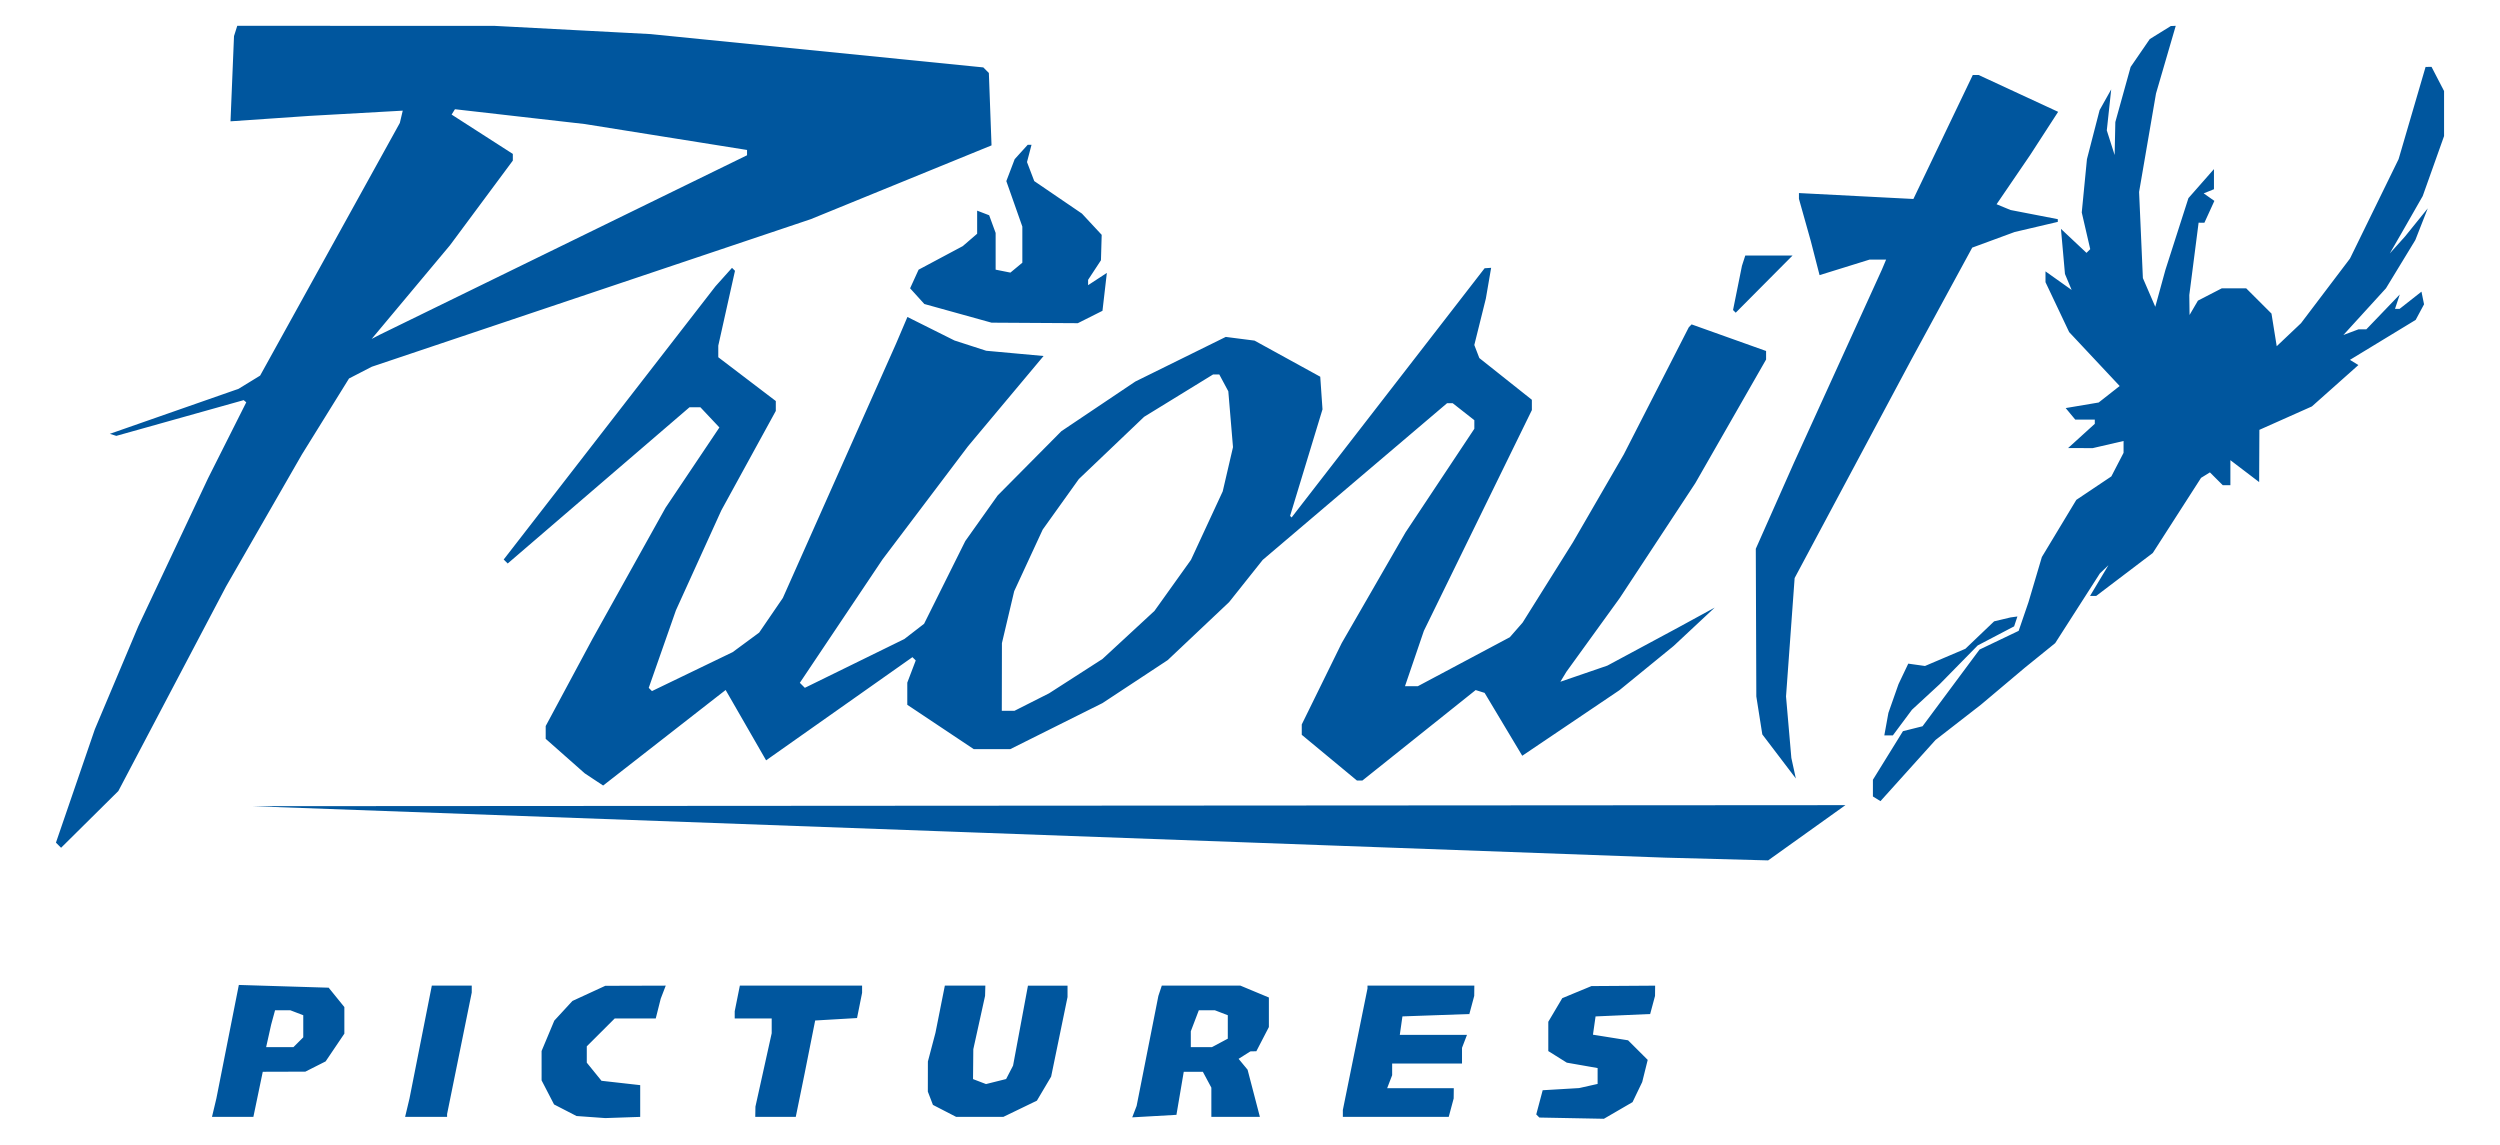 <?xml version="1.0" encoding="UTF-8"?> <svg xmlns="http://www.w3.org/2000/svg" width="581" height="266" fill="none"> <path fill="#fff" d="M0 0h581v266H0z"></path> <path fill-rule="evenodd" clip-rule="evenodd" d="m54.762 7.192-.378 1.191-.408 9.905-.407 9.907 9.17-.631 9.173-.63 10.842-.609 10.842-.609-.338 1.428-.338 1.428-16.234 29.36L60.453 87.29l-2.506 1.536-2.505 1.537-14.96 5.23-14.96 5.231.754.237.754.237 14.801-4.152 14.802-4.153.298.254.299.253-4.436 8.815-4.435 8.816-8.108 17.2-8.11 17.2-5.049 11.976-5.05 11.975-4.521 13.175L13 195.831l.596.596.597.595 6.655-6.593 6.655-6.593 12.512-23.768L52.53 136.3l8.816-15.343 8.817-15.342 5.474-8.826 5.473-8.826 2.647-1.366 2.646-1.366 51.006-17.146 51.006-17.146 21.008-8.576 21.009-8.577-.311-8.411-.31-8.413-.644-.648-.645-.648-38.675-3.873-38.675-3.873-18.143-.955-18.144-.955-29.871-.005L55.14 6l-.378 1.192zm447.289.374-2.444 1.516-2.223 3.238-2.223 3.237-1.778 6.402-1.778 6.401-.082 3.833-.082 3.834-.91-2.86-.911-2.86.513-4.765.512-4.767-1.348 2.408-1.348 2.408-1.471 5.695-1.47 5.695-.605 6.196-.604 6.196.984 4.264.986 4.264-.435.432-.433.433-2.968-2.79-2.969-2.79.467 5.243.466 5.243.777 1.858.777 1.856-3.04-2.16-3.04-2.16.001 1.256.001 1.256 2.749 5.8 2.748 5.8 5.871 6.264 5.871 6.265-2.441 1.917-2.442 1.917-3.833.646-3.833.646 1.113 1.34 1.114 1.339h4.541v.98l-3.104 2.819-3.103 2.817 2.864.006 2.865.005 3.581-.83 3.581-.83v2.753l-1.42 2.742-1.42 2.74-4.071 2.728-4.071 2.727-4.003 6.637-4.002 6.639-1.553 5.244-1.553 5.243-1.143 3.336-1.143 3.336-4.546 2.175-4.545 2.174-6.625 8.914-6.623 8.914-2.277.57-2.276.571-3.49 5.643-3.49 5.643V185.098l.88.543.878.542 6.399-7.109 6.399-7.109 5.278-4.101 5.278-4.101 5.093-4.29 5.092-4.289 3.533-2.86 3.531-2.86 5.193-8.103 5.194-8.102.995-.953.994-.954-2.141 3.575-2.14 3.575h1.427l6.578-4.993 6.58-4.993 5.609-8.731 5.609-8.731 1.031-.636 1.029-.636 1.494 1.491 1.493 1.491H518.343v-5.817l3.343 2.545 3.342 2.545.026-6.071.026-6.07 6.101-2.72 6.101-2.72 5.403-4.807 5.402-4.807-.981-.605-.981-.605 7.64-4.645 7.638-4.643.972-1.812.971-1.811-.299-1.471-.299-1.47-2.538 1.997-2.538 1.997H556.601l.554-1.668.554-1.668-3.888 4.051-3.888 4.051h-1.83l-1.749.657-1.75.658 4.947-5.428L554.497 67l3.413-5.608 3.413-5.609 1.444-3.681 1.444-3.682-2.641 3.268-2.642 3.268-1.775 1.975-1.774 1.974 1.378-2.383 1.378-2.383 2.452-4.29 2.451-4.29 2.481-6.967L568 31.624V21.158l-1.457-2.813-1.457-2.812-.692.013-.691.013-3.134 10.71-3.134 10.712-5.649 11.551-5.648 11.552-5.692 7.513-5.691 7.514-2.823 2.674-2.823 2.675-.608-3.792-.607-3.793-2.939-2.934-2.939-2.933h-5.677l-2.77 1.43-2.771 1.43-.973 1.668-.973 1.668-.029-2.318-.029-2.32 1.08-8.404 1.08-8.406H512.307l1.158-2.535 1.156-2.535-1.242-.873-1.243-.875 1.194-.483 1.194-.484v-4.674l-2.967 3.374-2.967 3.373-2.674 8.337-2.673 8.337-1.177 4.29-1.179 4.29-1.44-3.337-1.441-3.336-.44-10.01-.441-10.008 1.965-11.44 1.965-11.438 2.294-7.865L505.643 6l-.573.026-.573.025-2.446 1.515zm-50.478 24.276-6.9 14.401-13.299-.687-13.299-.687v1.35l1.381 4.913 1.381 4.914 1.015 3.948 1.016 3.948 5.806-1.803 5.805-1.804h3.854l-.502 1.192-.502 1.191-10.2 22.402-10.2 22.401-4.44 10.009-4.44 10.009.062 17.159.061 17.158.695 4.411.696 4.41 3.896 5.122 3.895 5.122-.52-2.383-.521-2.383-.62-7.149-.619-7.15 1-13.759 1-13.758 13.533-25.325 13.534-25.324 7.103-13.07 7.103-13.07 4.931-1.815 4.931-1.816 5.014-1.176 5.013-1.177v-.628l-5.491-1.066-5.491-1.064-1.624-.67-1.623-.672 3.903-5.72 3.903-5.719 3.25-5.018 3.25-5.018-9.23-4.276-9.229-4.276h-1.379l-6.902 14.403zm-296.821-.003 18.86 3.013v1.232l-42.733 20.878L88.146 77.84l-.888.465-.887.465 9.103-10.886 9.103-10.886 7.302-9.839 7.302-9.84v-1.55l-7.112-4.57-7.113-4.572.386-.622.386-.623 15.082 1.721 15.082 1.72 18.86 3.015zm82.578 3.475-1.514 1.67-.972 2.553-.974 2.554 1.862 5.285 1.861 5.286v8.393l-1.387 1.149-1.386 1.148-1.717-.341-1.717-.341V54.139l-.753-2.057-.752-2.056-1.396-.535-1.396-.535v5.364l-1.672 1.439-1.671 1.44-5.132 2.737-5.133 2.739-.987 2.162-.987 2.163 1.654 1.825 1.655 1.825 7.807 2.168 7.808 2.169 10.027.062 10.026.06 2.865-1.439 2.865-1.44.509-4.403.508-4.404-2.179 1.425-2.18 1.426v-1.24l1.494-2.276 1.494-2.276.085-2.955.084-2.955-2.295-2.467-2.295-2.468-5.54-3.776-5.542-3.777-.842-2.211-.842-2.21.526-2.01.526-2.009h-.881l-1.514 1.67zm167.887 25.26-.385 1.191-1.038 5.144-1.037 5.144.311.31.311.31 6.606-6.645 6.606-6.646h-10.99l-.384 1.192zM168.2 64.39l-1.92 2.141-24.61 31.75-24.611 31.748.466.464.465.465 21.122-18.153 21.123-18.153h2.54l2.208 2.345 2.206 2.346-6.261 9.332-6.262 9.332-8.496 15.252-8.495 15.252-5.427 10.109-5.428 10.109v2.974l4.536 4.01 4.536 4.009 2.138 1.418 2.139 1.417 13.14-10.251 13.141-10.251 1.097-.851 1.095-.849 4.701 8.173 4.701 8.174 17.003-11.99 17.002-11.99.385.383.384.385-.982 2.576-.981 2.578v5.148l7.718 5.149 7.719 5.148h8.511l10.705-5.343 10.706-5.343 7.578-4.996 7.579-4.996 7.136-6.739 7.136-6.74 3.907-4.909 3.907-4.908 21.422-18.208 21.423-18.208H337.603l2.516 1.976 2.517 1.975v1.998l-7.997 12.039-7.996 12.039-7.418 12.869-7.418 12.869-4.639 9.448-4.64 9.448v2.408l6.415 5.315 6.415 5.315h1.258l13.163-10.514 13.164-10.514 1.04.327 1.04.326 4.373 7.308 4.375 7.307 11.281-7.608 11.279-7.609 6.31-5.151 6.309-5.15 4.775-4.459 4.774-4.46-4.297 2.346-4.297 2.347-8.177 4.397-8.176 4.396-5.463 1.876-5.462 1.876.695-1.152.695-1.15 6.205-8.579 6.204-8.58 8.78-13.345 8.779-13.346 8.226-14.367 8.225-14.368v-1.984l-8.654-3.09-8.653-3.09-.329.337-.328.339-7.557 14.775-7.557 14.776-5.904 10.201-5.905 10.202-5.852 9.34-5.85 9.34-1.483 1.697-1.482 1.696-10.687 5.691-10.688 5.691h-2.992l2.196-6.434 2.195-6.435 12.55-25.65 12.549-25.65V92.91l-6.106-4.85-6.105-4.85-.583-1.515-.582-1.516 1.342-5.394 1.341-5.394.615-3.575.615-3.574-.76.051-.759.052-22.427 28.957-22.427 28.956-.178-.177-.178-.177 3.768-12.388 3.767-12.387-.262-3.787-.26-3.788-7.64-4.198-7.639-4.198-3.343-.428-3.342-.429-10.504 5.184-10.504 5.184-8.595 5.77-8.594 5.772-7.404 7.468-7.403 7.468-3.764 5.299-3.763 5.3-4.786 9.613-4.787 9.612-2.292 1.77-2.292 1.77-11.564 5.672-11.565 5.671-.582-.581-.583-.581 9.616-14.352 9.616-14.352 9.929-13.139 9.93-13.141 8.778-10.486 8.779-10.485-6.667-.61-6.668-.609-3.678-1.19-3.679-1.19-5.475-2.735-5.476-2.735-1.322 3.105-1.323 3.104-13.155 29.551-13.155 29.55-2.753 4.023-2.752 4.023-3.077 2.268-3.078 2.269-9.377 4.525-9.377 4.525-.375-.374-.376-.375 3.159-9.012 3.16-9.012 5.278-11.616 5.278-11.617 6.328-11.552 6.329-11.553v-2.298l-6.685-5.088-6.684-5.089v-2.692l1.94-8.697 1.942-8.697-.346-.345-.346-.345-1.918 2.141zm116.21 24.591 1.049 1.955.545 6.491.545 6.491-1.194 5.138-1.195 5.138-3.688 7.954-3.687 7.953-4.243 5.936-4.243 5.935-6.042 5.587-6.043 5.586-6.207 3.992-6.207 3.992-4.02 2.031-4.021 2.033h-2.941l.015-7.865.014-7.864 1.425-6.036 1.425-6.035 3.313-7.158 3.313-7.158 4.199-5.871 4.2-5.872 7.585-7.232 7.586-7.232 8.012-4.922 8.012-4.922h1.446l1.047 1.955zm180.935 54.964-1.91.454-3.343 3.19-3.342 3.191-4.693 1.997-4.693 1.997-1.942-.272-1.942-.272-1.134 2.383-1.134 2.384-1.173 3.336-1.174 3.336-.476 2.622-.477 2.621h1.982l2.221-2.984 2.221-2.983 3.226-2.974 3.225-2.974 4.414-4.498 4.414-4.497 4.231-2.218 4.233-2.218.383-1.148.384-1.15-.796.111-.796.11-1.909.456zm-242.554 49.392 164.249 5.981 11.937.318 11.936.319 8.983-6.419 8.981-6.419-185.167.121-185.167.119 164.248 5.98zm-169.896 48.75-2.609 13.188-.51 2.145-.512 2.144h9.62l1.091-5.243 1.09-5.242 4.946-.015 4.946-.013 2.359-1.192 2.358-1.191 2.177-3.225 2.178-3.226v-6.179l-1.824-2.25-1.823-2.251-10.44-.318-10.438-.32-2.609 13.188zm44.866.081-2.593 13.107-.51 2.145-.513 2.144h9.757v-.655l2.865-14.12 2.865-14.12v-1.609h-9.278l-2.593 13.108zm39.086-11.306-3.819 1.76-2.103 2.284-2.104 2.283-1.477 3.532-1.478 3.53V251.079l1.448 2.797 1.449 2.796 2.61 1.346 2.609 1.345 3.343.24 3.342.239 4.059-.139 4.058-.139v-7.378l-4.499-.506-4.497-.506-1.71-2.107-1.708-2.106v-3.793l3.247-3.241 3.246-3.241H152.396l.577-2.294.577-2.295.584-1.518.584-1.519-7.026.021-7.025.021-3.82 1.76zm34.497 1.177-.597 2.979v1.668H179.342v3.433l-1.889 8.532-1.89 8.53-.02 1.192-.021 1.191h9.414l1.022-5.004 1.021-5.005 1.234-6.196 1.233-6.196 4.864-.284 4.865-.285.588-2.932.587-2.933v-1.669h-28.409l-.597 2.979zm47.148 2.503-1.092 5.481-.881 3.336-.879 3.336-.005 3.497-.006 3.497.593 1.543.593 1.543 2.703 1.395 2.701 1.394h10.952l3.902-1.886 3.904-1.887 1.654-2.795 1.655-2.796 1.906-9.245 1.905-9.245v-2.65h-9.199l-1.73 9.295-1.73 9.294-.807 1.558-.807 1.559-2.337.585-2.337.585-1.509-.577-1.507-.578.033-3.473.033-3.472 1.366-6.196 1.366-6.196.033-1.192.033-1.192h-9.413l-1.093 5.482zm51.112-4.29-.397 1.192-2.527 12.783-2.527 12.784-.511 1.33-.512 1.331 5.136-.292 5.137-.292.851-5.005.85-5.004h4.439l.988 1.843.989 1.845V259.564h11.278l-1.43-5.481-1.43-5.481-1.044-1.264-1.044-1.264 1.37-.867 1.372-.865.691-.015.692-.015 1.457-2.812 1.457-2.813v-6.864l-3.312-1.381-3.312-1.382H270l-.396 1.192zm48.203-.864v.328l-2.864 14.12-2.865 14.119v1.609h24.605l.576-2.144.576-2.145.013-1.192.013-1.191h-15.483l.579-1.508.58-1.508v-2.704h16.234v-3.657l.579-1.508.58-1.508h-15.616l.305-2.144.305-2.145 7.776-.276 7.777-.274.567-2.109.566-2.107.012-1.192.014-1.192h-24.829v.328zm48.653 1.178-3.39 1.407-1.623 2.742-1.623 2.743v6.811l2.149 1.345 2.149 1.345 3.581.626 3.581.627v3.69l-2.149.482-2.149.482-4.233.251-4.234.251-.748 2.812-.748 2.811.362.362.361.36 7.5.144 7.501.143 3.327-1.934 3.327-1.934 1.122-2.335 1.124-2.335.639-2.574.64-2.573-2.282-2.278-2.282-2.277-4.08-.652-4.08-.652.301-2.122.303-2.124 6.346-.28 6.344-.28.566-2.103.565-2.103.012-1.192.014-1.192-7.401.05-7.401.049-3.391 1.407zm-297.491 4.792 1.51.579v5.134l-1.145 1.144-1.146 1.144h-6.34l.585-2.621.584-2.622.453-1.668.454-1.668h3.534l1.51.578zm214.86 0 1.511.579v5.449l-1.847.987-1.848.986h-4.9v-3.689l.931-2.445.931-2.445H282.318l1.511.578z" fill="#00569E"></path> </svg> 